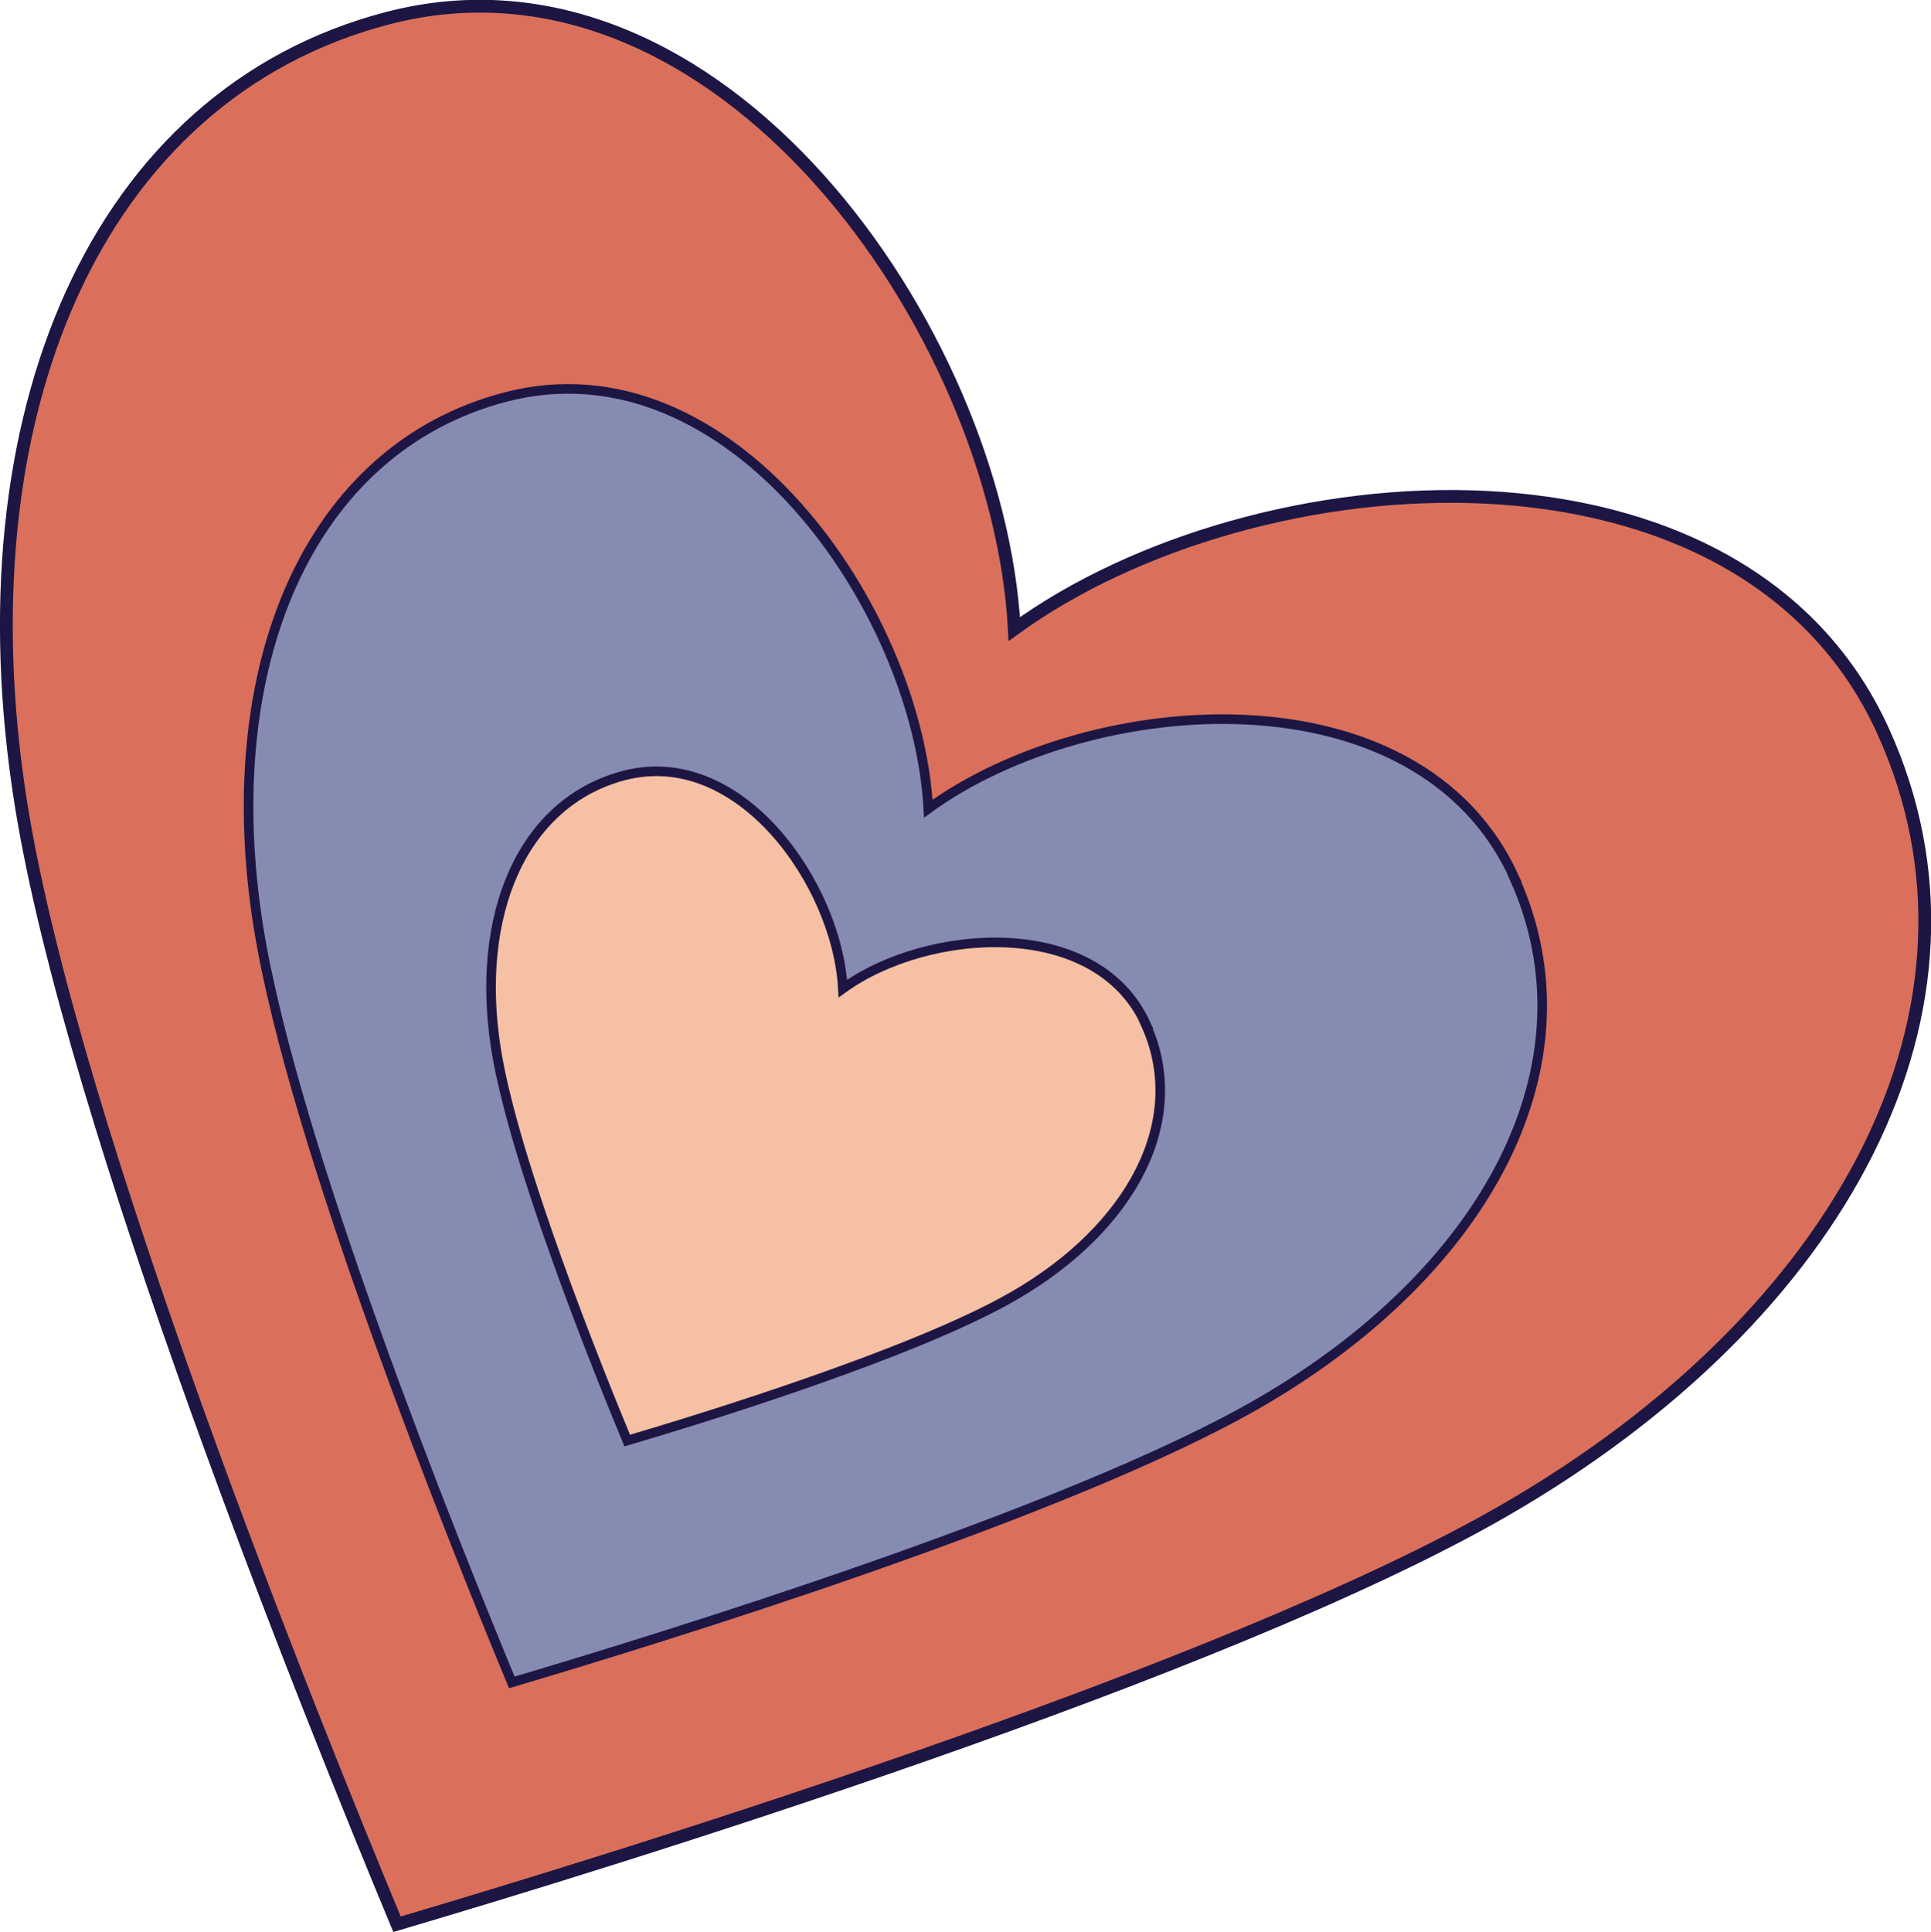 <?xml version="1.0" encoding="UTF-8"?>
<svg id="Capa_3" data-name="Capa 3" xmlns="http://www.w3.org/2000/svg" viewBox="0 0 66.44 66.47">
  <defs>
    <style>
      .cls-1 {
        fill: #868bb2;
      }

      .cls-1, .cls-2 {
        stroke-width: .33px;
      }

      .cls-1, .cls-2, .cls-3 {
        stroke: #1d1644;
        stroke-miterlimit: 10;
      }

      .cls-4 {
        fill: #da705b;
      }

      .cls-2 {
        fill: #f6c0a4;
      }

      .cls-3 {
        fill: none;
        stroke-width: .44px;
      }
    </style>
  </defs>
  <path class="cls-4" d="M64.8,25.17c-4.87-10.76-21.59-9.56-29.9-3.53C34.34,11.38,24.74-2.36,13.32.63,3.28,3.26-1.4,14.33.72,27.65c1.76,11.07,10.01,31.51,12.94,38.55,7.31-2.16,28.38-8.63,38.09-14.23,11.69-6.74,17.33-17.35,13.05-26.8Z"/>
  <path class="cls-1" d="M52.11,30.2c-3.29-7.26-14.56-6.45-20.17-2.38-.38-6.92-6.85-16.18-14.55-14.16-6.77,1.77-9.93,9.24-8.5,18.22,1.19,7.47,6.75,21.25,8.72,26,4.93-1.46,19.14-5.82,25.69-9.6,7.88-4.55,11.69-11.7,8.8-18.08Z"/>
  <path class="cls-2" d="M39.43,35.24c-1.7-3.75-7.53-3.33-10.43-1.23-.19-3.58-3.54-8.37-7.53-7.33-3.5.92-5.14,4.78-4.4,9.43.62,3.86,3.49,10.99,4.51,13.45,2.55-.75,9.9-3.01,13.29-4.97,4.08-2.35,6.05-6.06,4.55-9.35Z"/>
  <path class="cls-3" d="M64.8,25.17c-4.87-10.76-21.59-9.56-29.9-3.53C34.34,11.38,24.74-2.36,13.32.63,3.28,3.26-1.4,14.33.72,27.65c1.76,11.07,10.01,31.51,12.94,38.55,7.31-2.16,28.38-8.63,38.09-14.23,11.69-6.74,17.33-17.35,13.05-26.8Z"/>
</svg>